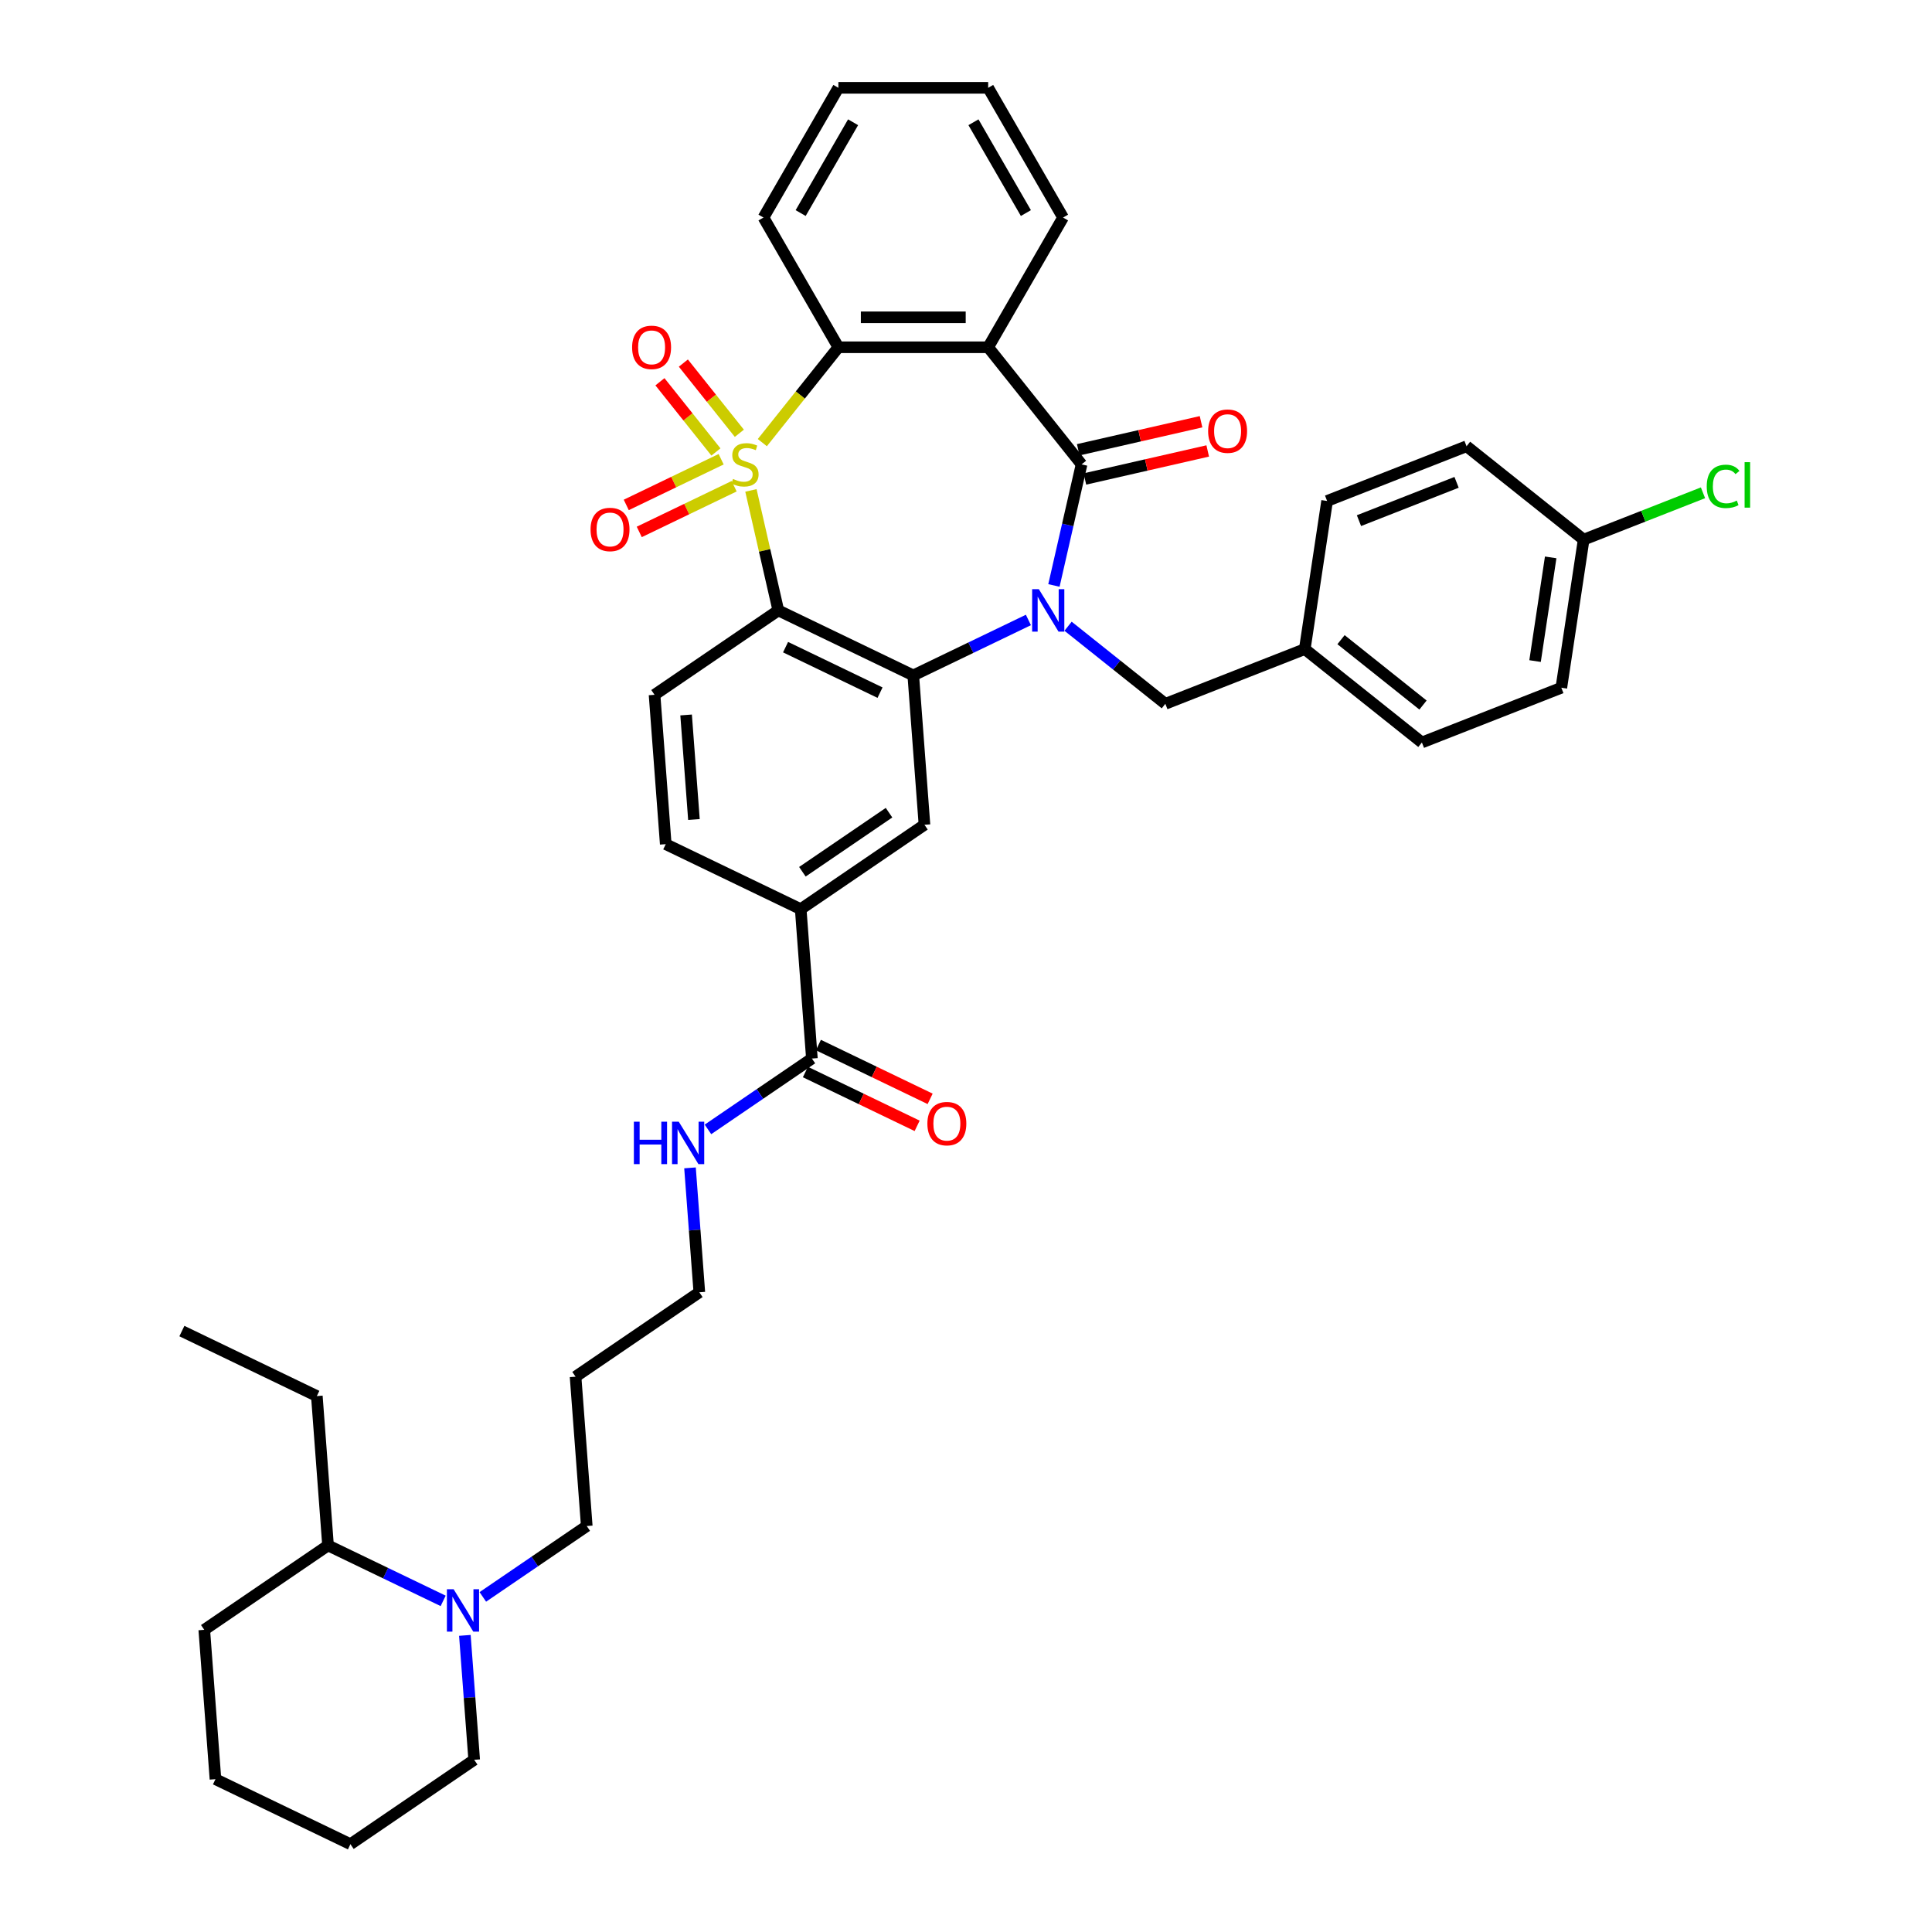 <?xml version='1.0' encoding='iso-8859-1'?>
<svg version='1.1' baseProfile='full'
              xmlns='http://www.w3.org/2000/svg'
                      xmlns:rdkit='http://www.rdkit.org/xml'
                      xmlns:xlink='http://www.w3.org/1999/xlink'
                  xml:space='preserve'
width='1000px' height='1000px' viewBox='0 0 1000 1000'>
<!-- END OF HEADER -->
<rect style='opacity:1.0;fill:#FFFFFF;stroke:none' width='1000' height='1000' x='0' y='0'> </rect>
<path class='bond-1' d='M 388.678,253.837 L 395.766,284.893' style='fill:none;fill-rule:evenodd;stroke:#CCCC00;stroke-width:6px;stroke-linecap:butt;stroke-linejoin:miter;stroke-opacity:1' />
<path class='bond-1' d='M 395.766,284.893 L 402.855,315.95' style='fill:none;fill-rule:evenodd;stroke:#000000;stroke-width:6px;stroke-linecap:butt;stroke-linejoin:miter;stroke-opacity:1' />
<path class='bond-5' d='M 394.58,229.103 L 414.262,204.424' style='fill:none;fill-rule:evenodd;stroke:#CCCC00;stroke-width:6px;stroke-linecap:butt;stroke-linejoin:miter;stroke-opacity:1' />
<path class='bond-5' d='M 414.262,204.424 L 433.943,179.744' style='fill:none;fill-rule:evenodd;stroke:#000000;stroke-width:6px;stroke-linecap:butt;stroke-linejoin:miter;stroke-opacity:1' />
<path class='bond-7' d='M 373.26,237.7 L 348.706,249.524' style='fill:none;fill-rule:evenodd;stroke:#CCCC00;stroke-width:6px;stroke-linecap:butt;stroke-linejoin:miter;stroke-opacity:1' />
<path class='bond-7' d='M 348.706,249.524 L 324.152,261.349' style='fill:none;fill-rule:evenodd;stroke:#FF0000;stroke-width:6px;stroke-linecap:butt;stroke-linejoin:miter;stroke-opacity:1' />
<path class='bond-7' d='M 379.988,251.671 L 355.434,263.495' style='fill:none;fill-rule:evenodd;stroke:#CCCC00;stroke-width:6px;stroke-linecap:butt;stroke-linejoin:miter;stroke-opacity:1' />
<path class='bond-7' d='M 355.434,263.495 L 330.88,275.32' style='fill:none;fill-rule:evenodd;stroke:#FF0000;stroke-width:6px;stroke-linecap:butt;stroke-linejoin:miter;stroke-opacity:1' />
<path class='bond-8' d='M 382.686,224.269 L 368.197,206.101' style='fill:none;fill-rule:evenodd;stroke:#CCCC00;stroke-width:6px;stroke-linecap:butt;stroke-linejoin:miter;stroke-opacity:1' />
<path class='bond-8' d='M 368.197,206.101 L 353.708,187.933' style='fill:none;fill-rule:evenodd;stroke:#FF0000;stroke-width:6px;stroke-linecap:butt;stroke-linejoin:miter;stroke-opacity:1' />
<path class='bond-8' d='M 370.562,233.937 L 356.073,215.769' style='fill:none;fill-rule:evenodd;stroke:#CCCC00;stroke-width:6px;stroke-linecap:butt;stroke-linejoin:miter;stroke-opacity:1' />
<path class='bond-8' d='M 356.073,215.769 L 341.585,197.601' style='fill:none;fill-rule:evenodd;stroke:#FF0000;stroke-width:6px;stroke-linecap:butt;stroke-linejoin:miter;stroke-opacity:1' />
<path class='bond-0' d='M 532.298,320.894 L 502.503,335.242' style='fill:none;fill-rule:evenodd;stroke:#0000FF;stroke-width:6px;stroke-linecap:butt;stroke-linejoin:miter;stroke-opacity:1' />
<path class='bond-0' d='M 502.503,335.242 L 472.709,349.59' style='fill:none;fill-rule:evenodd;stroke:#000000;stroke-width:6px;stroke-linecap:butt;stroke-linejoin:miter;stroke-opacity:1' />
<path class='bond-13' d='M 552.828,324.136 L 578.004,344.214' style='fill:none;fill-rule:evenodd;stroke:#0000FF;stroke-width:6px;stroke-linecap:butt;stroke-linejoin:miter;stroke-opacity:1' />
<path class='bond-13' d='M 578.004,344.214 L 603.18,364.291' style='fill:none;fill-rule:evenodd;stroke:#000000;stroke-width:6px;stroke-linecap:butt;stroke-linejoin:miter;stroke-opacity:1' />
<path class='bond-39' d='M 545.511,303.033 L 552.663,271.697' style='fill:none;fill-rule:evenodd;stroke:#0000FF;stroke-width:6px;stroke-linecap:butt;stroke-linejoin:miter;stroke-opacity:1' />
<path class='bond-39' d='M 552.663,271.697 L 559.816,240.362' style='fill:none;fill-rule:evenodd;stroke:#000000;stroke-width:6px;stroke-linecap:butt;stroke-linejoin:miter;stroke-opacity:1' />
<path class='bond-3' d='M 402.855,315.95 L 472.709,349.59' style='fill:none;fill-rule:evenodd;stroke:#000000;stroke-width:6px;stroke-linecap:butt;stroke-linejoin:miter;stroke-opacity:1' />
<path class='bond-3' d='M 406.605,334.967 L 455.503,358.515' style='fill:none;fill-rule:evenodd;stroke:#000000;stroke-width:6px;stroke-linecap:butt;stroke-linejoin:miter;stroke-opacity:1' />
<path class='bond-9' d='M 402.855,315.95 L 338.794,359.626' style='fill:none;fill-rule:evenodd;stroke:#000000;stroke-width:6px;stroke-linecap:butt;stroke-linejoin:miter;stroke-opacity:1' />
<path class='bond-2' d='M 559.816,240.362 L 511.475,179.744' style='fill:none;fill-rule:evenodd;stroke:#000000;stroke-width:6px;stroke-linecap:butt;stroke-linejoin:miter;stroke-opacity:1' />
<path class='bond-14' d='M 561.541,247.921 L 593.326,240.666' style='fill:none;fill-rule:evenodd;stroke:#000000;stroke-width:6px;stroke-linecap:butt;stroke-linejoin:miter;stroke-opacity:1' />
<path class='bond-14' d='M 593.326,240.666 L 625.112,233.411' style='fill:none;fill-rule:evenodd;stroke:#FF0000;stroke-width:6px;stroke-linecap:butt;stroke-linejoin:miter;stroke-opacity:1' />
<path class='bond-14' d='M 558.09,232.803 L 589.876,225.548' style='fill:none;fill-rule:evenodd;stroke:#000000;stroke-width:6px;stroke-linecap:butt;stroke-linejoin:miter;stroke-opacity:1' />
<path class='bond-14' d='M 589.876,225.548 L 621.661,218.293' style='fill:none;fill-rule:evenodd;stroke:#FF0000;stroke-width:6px;stroke-linecap:butt;stroke-linejoin:miter;stroke-opacity:1' />
<path class='bond-6' d='M 472.709,349.59 L 478.503,426.906' style='fill:none;fill-rule:evenodd;stroke:#000000;stroke-width:6px;stroke-linecap:butt;stroke-linejoin:miter;stroke-opacity:1' />
<path class='bond-4' d='M 511.475,179.744 L 433.943,179.744' style='fill:none;fill-rule:evenodd;stroke:#000000;stroke-width:6px;stroke-linecap:butt;stroke-linejoin:miter;stroke-opacity:1' />
<path class='bond-4' d='M 499.845,164.238 L 445.573,164.238' style='fill:none;fill-rule:evenodd;stroke:#000000;stroke-width:6px;stroke-linecap:butt;stroke-linejoin:miter;stroke-opacity:1' />
<path class='bond-20' d='M 511.475,179.744 L 550.241,112.6' style='fill:none;fill-rule:evenodd;stroke:#000000;stroke-width:6px;stroke-linecap:butt;stroke-linejoin:miter;stroke-opacity:1' />
<path class='bond-23' d='M 433.943,179.744 L 395.177,112.6' style='fill:none;fill-rule:evenodd;stroke:#000000;stroke-width:6px;stroke-linecap:butt;stroke-linejoin:miter;stroke-opacity:1' />
<path class='bond-41' d='M 478.503,426.906 L 414.443,470.581' style='fill:none;fill-rule:evenodd;stroke:#000000;stroke-width:6px;stroke-linecap:butt;stroke-linejoin:miter;stroke-opacity:1' />
<path class='bond-41' d='M 460.159,420.645 L 415.317,451.218' style='fill:none;fill-rule:evenodd;stroke:#000000;stroke-width:6px;stroke-linecap:butt;stroke-linejoin:miter;stroke-opacity:1' />
<path class='bond-15' d='M 338.794,359.626 L 344.588,436.941' style='fill:none;fill-rule:evenodd;stroke:#000000;stroke-width:6px;stroke-linecap:butt;stroke-linejoin:miter;stroke-opacity:1' />
<path class='bond-15' d='M 355.127,370.064 L 359.182,424.185' style='fill:none;fill-rule:evenodd;stroke:#000000;stroke-width:6px;stroke-linecap:butt;stroke-linejoin:miter;stroke-opacity:1' />
<path class='bond-10' d='M 414.443,470.581 L 344.588,436.941' style='fill:none;fill-rule:evenodd;stroke:#000000;stroke-width:6px;stroke-linecap:butt;stroke-linejoin:miter;stroke-opacity:1' />
<path class='bond-11' d='M 414.443,470.581 L 420.237,547.897' style='fill:none;fill-rule:evenodd;stroke:#000000;stroke-width:6px;stroke-linecap:butt;stroke-linejoin:miter;stroke-opacity:1' />
<path class='bond-16' d='M 416.873,554.882 L 445.791,568.809' style='fill:none;fill-rule:evenodd;stroke:#000000;stroke-width:6px;stroke-linecap:butt;stroke-linejoin:miter;stroke-opacity:1' />
<path class='bond-16' d='M 445.791,568.809 L 474.709,582.735' style='fill:none;fill-rule:evenodd;stroke:#FF0000;stroke-width:6px;stroke-linecap:butt;stroke-linejoin:miter;stroke-opacity:1' />
<path class='bond-16' d='M 423.601,540.911 L 452.519,554.838' style='fill:none;fill-rule:evenodd;stroke:#000000;stroke-width:6px;stroke-linecap:butt;stroke-linejoin:miter;stroke-opacity:1' />
<path class='bond-16' d='M 452.519,554.838 L 481.437,568.764' style='fill:none;fill-rule:evenodd;stroke:#FF0000;stroke-width:6px;stroke-linecap:butt;stroke-linejoin:miter;stroke-opacity:1' />
<path class='bond-18' d='M 420.237,547.897 L 393.339,566.235' style='fill:none;fill-rule:evenodd;stroke:#000000;stroke-width:6px;stroke-linecap:butt;stroke-linejoin:miter;stroke-opacity:1' />
<path class='bond-18' d='M 393.339,566.235 L 366.442,584.574' style='fill:none;fill-rule:evenodd;stroke:#0000FF;stroke-width:6px;stroke-linecap:butt;stroke-linejoin:miter;stroke-opacity:1' />
<path class='bond-12' d='M 249.909,826.556 L 276.807,808.217' style='fill:none;fill-rule:evenodd;stroke:#0000FF;stroke-width:6px;stroke-linecap:butt;stroke-linejoin:miter;stroke-opacity:1' />
<path class='bond-12' d='M 276.807,808.217 L 303.704,789.879' style='fill:none;fill-rule:evenodd;stroke:#000000;stroke-width:6px;stroke-linecap:butt;stroke-linejoin:miter;stroke-opacity:1' />
<path class='bond-17' d='M 229.379,828.611 L 199.584,814.263' style='fill:none;fill-rule:evenodd;stroke:#0000FF;stroke-width:6px;stroke-linecap:butt;stroke-linejoin:miter;stroke-opacity:1' />
<path class='bond-17' d='M 199.584,814.263 L 169.79,799.914' style='fill:none;fill-rule:evenodd;stroke:#000000;stroke-width:6px;stroke-linecap:butt;stroke-linejoin:miter;stroke-opacity:1' />
<path class='bond-29' d='M 240.612,846.471 L 243.025,878.671' style='fill:none;fill-rule:evenodd;stroke:#0000FF;stroke-width:6px;stroke-linecap:butt;stroke-linejoin:miter;stroke-opacity:1' />
<path class='bond-29' d='M 243.025,878.671 L 245.438,910.87' style='fill:none;fill-rule:evenodd;stroke:#000000;stroke-width:6px;stroke-linecap:butt;stroke-linejoin:miter;stroke-opacity:1' />
<path class='bond-19' d='M 603.18,364.291 L 675.353,335.965' style='fill:none;fill-rule:evenodd;stroke:#000000;stroke-width:6px;stroke-linecap:butt;stroke-linejoin:miter;stroke-opacity:1' />
<path class='bond-32' d='M 169.79,799.914 L 163.996,722.599' style='fill:none;fill-rule:evenodd;stroke:#000000;stroke-width:6px;stroke-linecap:butt;stroke-linejoin:miter;stroke-opacity:1' />
<path class='bond-33' d='M 169.79,799.914 L 105.73,843.59' style='fill:none;fill-rule:evenodd;stroke:#000000;stroke-width:6px;stroke-linecap:butt;stroke-linejoin:miter;stroke-opacity:1' />
<path class='bond-31' d='M 357.144,604.489 L 359.557,636.688' style='fill:none;fill-rule:evenodd;stroke:#0000FF;stroke-width:6px;stroke-linecap:butt;stroke-linejoin:miter;stroke-opacity:1' />
<path class='bond-31' d='M 359.557,636.688 L 361.97,668.888' style='fill:none;fill-rule:evenodd;stroke:#000000;stroke-width:6px;stroke-linecap:butt;stroke-linejoin:miter;stroke-opacity:1' />
<path class='bond-25' d='M 675.353,335.965 L 686.909,259.299' style='fill:none;fill-rule:evenodd;stroke:#000000;stroke-width:6px;stroke-linecap:butt;stroke-linejoin:miter;stroke-opacity:1' />
<path class='bond-26' d='M 675.353,335.965 L 735.97,384.306' style='fill:none;fill-rule:evenodd;stroke:#000000;stroke-width:6px;stroke-linecap:butt;stroke-linejoin:miter;stroke-opacity:1' />
<path class='bond-26' d='M 694.114,331.093 L 736.546,364.931' style='fill:none;fill-rule:evenodd;stroke:#000000;stroke-width:6px;stroke-linecap:butt;stroke-linejoin:miter;stroke-opacity:1' />
<path class='bond-40' d='M 550.241,112.6 L 511.475,45.455' style='fill:none;fill-rule:evenodd;stroke:#000000;stroke-width:6px;stroke-linecap:butt;stroke-linejoin:miter;stroke-opacity:1' />
<path class='bond-40' d='M 530.997,110.281 L 503.861,63.279' style='fill:none;fill-rule:evenodd;stroke:#000000;stroke-width:6px;stroke-linecap:butt;stroke-linejoin:miter;stroke-opacity:1' />
<path class='bond-21' d='M 819.699,279.314 L 808.143,355.98' style='fill:none;fill-rule:evenodd;stroke:#000000;stroke-width:6px;stroke-linecap:butt;stroke-linejoin:miter;stroke-opacity:1' />
<path class='bond-21' d='M 802.632,288.502 L 794.543,342.169' style='fill:none;fill-rule:evenodd;stroke:#000000;stroke-width:6px;stroke-linecap:butt;stroke-linejoin:miter;stroke-opacity:1' />
<path class='bond-24' d='M 819.699,279.314 L 850.583,267.192' style='fill:none;fill-rule:evenodd;stroke:#000000;stroke-width:6px;stroke-linecap:butt;stroke-linejoin:miter;stroke-opacity:1' />
<path class='bond-24' d='M 850.583,267.192 L 881.467,255.071' style='fill:none;fill-rule:evenodd;stroke:#00CC00;stroke-width:6px;stroke-linecap:butt;stroke-linejoin:miter;stroke-opacity:1' />
<path class='bond-42' d='M 819.699,279.314 L 759.082,230.973' style='fill:none;fill-rule:evenodd;stroke:#000000;stroke-width:6px;stroke-linecap:butt;stroke-linejoin:miter;stroke-opacity:1' />
<path class='bond-22' d='M 303.704,789.879 L 297.91,712.563' style='fill:none;fill-rule:evenodd;stroke:#000000;stroke-width:6px;stroke-linecap:butt;stroke-linejoin:miter;stroke-opacity:1' />
<path class='bond-35' d='M 395.177,112.6 L 433.943,45.455' style='fill:none;fill-rule:evenodd;stroke:#000000;stroke-width:6px;stroke-linecap:butt;stroke-linejoin:miter;stroke-opacity:1' />
<path class='bond-35' d='M 414.42,110.281 L 441.557,63.279' style='fill:none;fill-rule:evenodd;stroke:#000000;stroke-width:6px;stroke-linecap:butt;stroke-linejoin:miter;stroke-opacity:1' />
<path class='bond-27' d='M 686.909,259.299 L 759.082,230.973' style='fill:none;fill-rule:evenodd;stroke:#000000;stroke-width:6px;stroke-linecap:butt;stroke-linejoin:miter;stroke-opacity:1' />
<path class='bond-27' d='M 703.4,269.484 L 753.921,249.656' style='fill:none;fill-rule:evenodd;stroke:#000000;stroke-width:6px;stroke-linecap:butt;stroke-linejoin:miter;stroke-opacity:1' />
<path class='bond-28' d='M 735.97,384.306 L 808.143,355.98' style='fill:none;fill-rule:evenodd;stroke:#000000;stroke-width:6px;stroke-linecap:butt;stroke-linejoin:miter;stroke-opacity:1' />
<path class='bond-36' d='M 245.438,910.87 L 181.378,954.545' style='fill:none;fill-rule:evenodd;stroke:#000000;stroke-width:6px;stroke-linecap:butt;stroke-linejoin:miter;stroke-opacity:1' />
<path class='bond-30' d='M 297.91,712.563 L 361.97,668.888' style='fill:none;fill-rule:evenodd;stroke:#000000;stroke-width:6px;stroke-linecap:butt;stroke-linejoin:miter;stroke-opacity:1' />
<path class='bond-37' d='M 163.996,722.599 L 94.142,688.959' style='fill:none;fill-rule:evenodd;stroke:#000000;stroke-width:6px;stroke-linecap:butt;stroke-linejoin:miter;stroke-opacity:1' />
<path class='bond-43' d='M 105.73,843.59 L 111.524,920.905' style='fill:none;fill-rule:evenodd;stroke:#000000;stroke-width:6px;stroke-linecap:butt;stroke-linejoin:miter;stroke-opacity:1' />
<path class='bond-34' d='M 511.475,45.455 L 433.943,45.455' style='fill:none;fill-rule:evenodd;stroke:#000000;stroke-width:6px;stroke-linecap:butt;stroke-linejoin:miter;stroke-opacity:1' />
<path class='bond-38' d='M 181.378,954.545 L 111.524,920.905' style='fill:none;fill-rule:evenodd;stroke:#000000;stroke-width:6px;stroke-linecap:butt;stroke-linejoin:miter;stroke-opacity:1' />
<path  class='atom-0' d='M 379.4 247.898
Q 379.648 247.991, 380.671 248.425
Q 381.694 248.859, 382.811 249.138
Q 383.958 249.386, 385.075 249.386
Q 387.153 249.386, 388.362 248.394
Q 389.572 247.371, 389.572 245.603
Q 389.572 244.393, 388.952 243.649
Q 388.362 242.905, 387.432 242.502
Q 386.501 242.098, 384.951 241.633
Q 382.997 241.044, 381.819 240.486
Q 380.671 239.928, 379.834 238.749
Q 379.027 237.571, 379.027 235.586
Q 379.027 232.826, 380.888 231.12
Q 382.78 229.414, 386.501 229.414
Q 389.045 229.414, 391.929 230.624
L 391.215 233.012
Q 388.579 231.926, 386.595 231.926
Q 384.455 231.926, 383.276 232.826
Q 382.098 233.694, 382.129 235.214
Q 382.129 236.392, 382.718 237.105
Q 383.338 237.819, 384.207 238.222
Q 385.106 238.625, 386.595 239.09
Q 388.579 239.71, 389.758 240.331
Q 390.936 240.951, 391.774 242.222
Q 392.642 243.463, 392.642 245.603
Q 392.642 248.642, 390.595 250.286
Q 388.579 251.899, 385.199 251.899
Q 383.245 251.899, 381.757 251.464
Q 380.299 251.061, 378.562 250.348
L 379.4 247.898
' fill='#CCCC00'/>
<path  class='atom-1' d='M 537.71 304.972
L 544.905 316.601
Q 545.618 317.749, 546.765 319.827
Q 547.913 321.905, 547.975 322.029
L 547.975 304.972
L 550.89 304.972
L 550.89 326.929
L 547.882 326.929
L 540.16 314.213
Q 539.26 312.725, 538.299 311.019
Q 537.368 309.313, 537.089 308.786
L 537.089 326.929
L 534.236 326.929
L 534.236 304.972
L 537.71 304.972
' fill='#0000FF'/>
<path  class='atom-8' d='M 305.669 274.064
Q 305.669 268.792, 308.274 265.845
Q 310.879 262.899, 315.748 262.899
Q 320.617 262.899, 323.222 265.845
Q 325.827 268.792, 325.827 274.064
Q 325.827 279.398, 323.191 282.437
Q 320.555 285.446, 315.748 285.446
Q 310.91 285.446, 308.274 282.437
Q 305.669 279.429, 305.669 274.064
M 315.748 282.964
Q 319.097 282.964, 320.896 280.732
Q 322.726 278.468, 322.726 274.064
Q 322.726 269.753, 320.896 267.582
Q 319.097 265.38, 315.748 265.38
Q 312.398 265.38, 310.569 267.551
Q 308.77 269.722, 308.77 274.064
Q 308.77 278.499, 310.569 280.732
Q 312.398 282.964, 315.748 282.964
' fill='#FF0000'/>
<path  class='atom-9' d='M 327.182 179.807
Q 327.182 174.534, 329.787 171.588
Q 332.392 168.642, 337.261 168.642
Q 342.131 168.642, 344.736 171.588
Q 347.341 174.534, 347.341 179.807
Q 347.341 185.141, 344.705 188.18
Q 342.068 191.188, 337.261 191.188
Q 332.423 191.188, 329.787 188.18
Q 327.182 185.172, 327.182 179.807
M 337.261 188.707
Q 340.611 188.707, 342.41 186.474
Q 344.239 184.21, 344.239 179.807
Q 344.239 175.496, 342.41 173.325
Q 340.611 171.123, 337.261 171.123
Q 333.912 171.123, 332.082 173.294
Q 330.284 175.465, 330.284 179.807
Q 330.284 184.241, 332.082 186.474
Q 333.912 188.707, 337.261 188.707
' fill='#FF0000'/>
<path  class='atom-13' d='M 234.79 822.576
L 241.985 834.206
Q 242.699 835.353, 243.846 837.431
Q 244.994 839.509, 245.056 839.633
L 245.056 822.576
L 247.971 822.576
L 247.971 844.533
L 244.963 844.533
L 237.241 831.818
Q 236.341 830.329, 235.38 828.623
Q 234.449 826.918, 234.17 826.39
L 234.17 844.533
L 231.317 844.533
L 231.317 822.576
L 234.79 822.576
' fill='#0000FF'/>
<path  class='atom-15' d='M 625.325 223.171
Q 625.325 217.899, 627.93 214.953
Q 630.535 212.007, 635.404 212.007
Q 640.273 212.007, 642.878 214.953
Q 645.483 217.899, 645.483 223.171
Q 645.483 228.505, 642.847 231.545
Q 640.211 234.553, 635.404 234.553
Q 630.566 234.553, 627.93 231.545
Q 625.325 228.536, 625.325 223.171
M 635.404 232.072
Q 638.754 232.072, 640.552 229.839
Q 642.382 227.575, 642.382 223.171
Q 642.382 218.86, 640.552 216.689
Q 638.754 214.488, 635.404 214.488
Q 632.055 214.488, 630.225 216.658
Q 628.426 218.829, 628.426 223.171
Q 628.426 227.606, 630.225 229.839
Q 632.055 232.072, 635.404 232.072
' fill='#FF0000'/>
<path  class='atom-17' d='M 480.012 581.599
Q 480.012 576.327, 482.617 573.38
Q 485.222 570.434, 490.091 570.434
Q 494.96 570.434, 497.565 573.38
Q 500.17 576.327, 500.17 581.599
Q 500.17 586.933, 497.534 589.972
Q 494.898 592.981, 490.091 592.981
Q 485.253 592.981, 482.617 589.972
Q 480.012 586.964, 480.012 581.599
M 490.091 590.5
Q 493.44 590.5, 495.239 588.267
Q 497.069 586.003, 497.069 581.599
Q 497.069 577.288, 495.239 575.117
Q 493.44 572.915, 490.091 572.915
Q 486.741 572.915, 484.912 575.086
Q 483.113 577.257, 483.113 581.599
Q 483.113 586.034, 484.912 588.267
Q 486.741 590.5, 490.091 590.5
' fill='#FF0000'/>
<path  class='atom-19' d='M 328.094 580.594
L 331.071 580.594
L 331.071 589.929
L 342.298 589.929
L 342.298 580.594
L 345.275 580.594
L 345.275 602.551
L 342.298 602.551
L 342.298 592.41
L 331.071 592.41
L 331.071 602.551
L 328.094 602.551
L 328.094 580.594
' fill='#0000FF'/>
<path  class='atom-19' d='M 351.323 580.594
L 358.518 592.224
Q 359.231 593.371, 360.379 595.449
Q 361.526 597.527, 361.588 597.651
L 361.588 580.594
L 364.503 580.594
L 364.503 602.551
L 361.495 602.551
L 353.773 589.836
Q 352.874 588.347, 351.912 586.641
Q 350.982 584.936, 350.703 584.408
L 350.703 602.551
L 347.849 602.551
L 347.849 580.594
L 351.323 580.594
' fill='#0000FF'/>
<path  class='atom-25' d='M 883.405 251.748
Q 883.405 246.289, 885.948 243.436
Q 888.522 240.552, 893.391 240.552
Q 897.919 240.552, 900.338 243.746
L 898.291 245.421
Q 896.524 243.095, 893.391 243.095
Q 890.073 243.095, 888.305 245.328
Q 886.568 247.53, 886.568 251.748
Q 886.568 256.089, 888.367 258.322
Q 890.197 260.555, 893.732 260.555
Q 896.151 260.555, 898.974 259.098
L 899.842 261.424
Q 898.694 262.168, 896.958 262.602
Q 895.221 263.036, 893.298 263.036
Q 888.522 263.036, 885.948 260.121
Q 883.405 257.206, 883.405 251.748
' fill='#00CC00'/>
<path  class='atom-25' d='M 903.005 239.218
L 905.858 239.218
L 905.858 262.757
L 903.005 262.757
L 903.005 239.218
' fill='#00CC00'/>
</svg>
